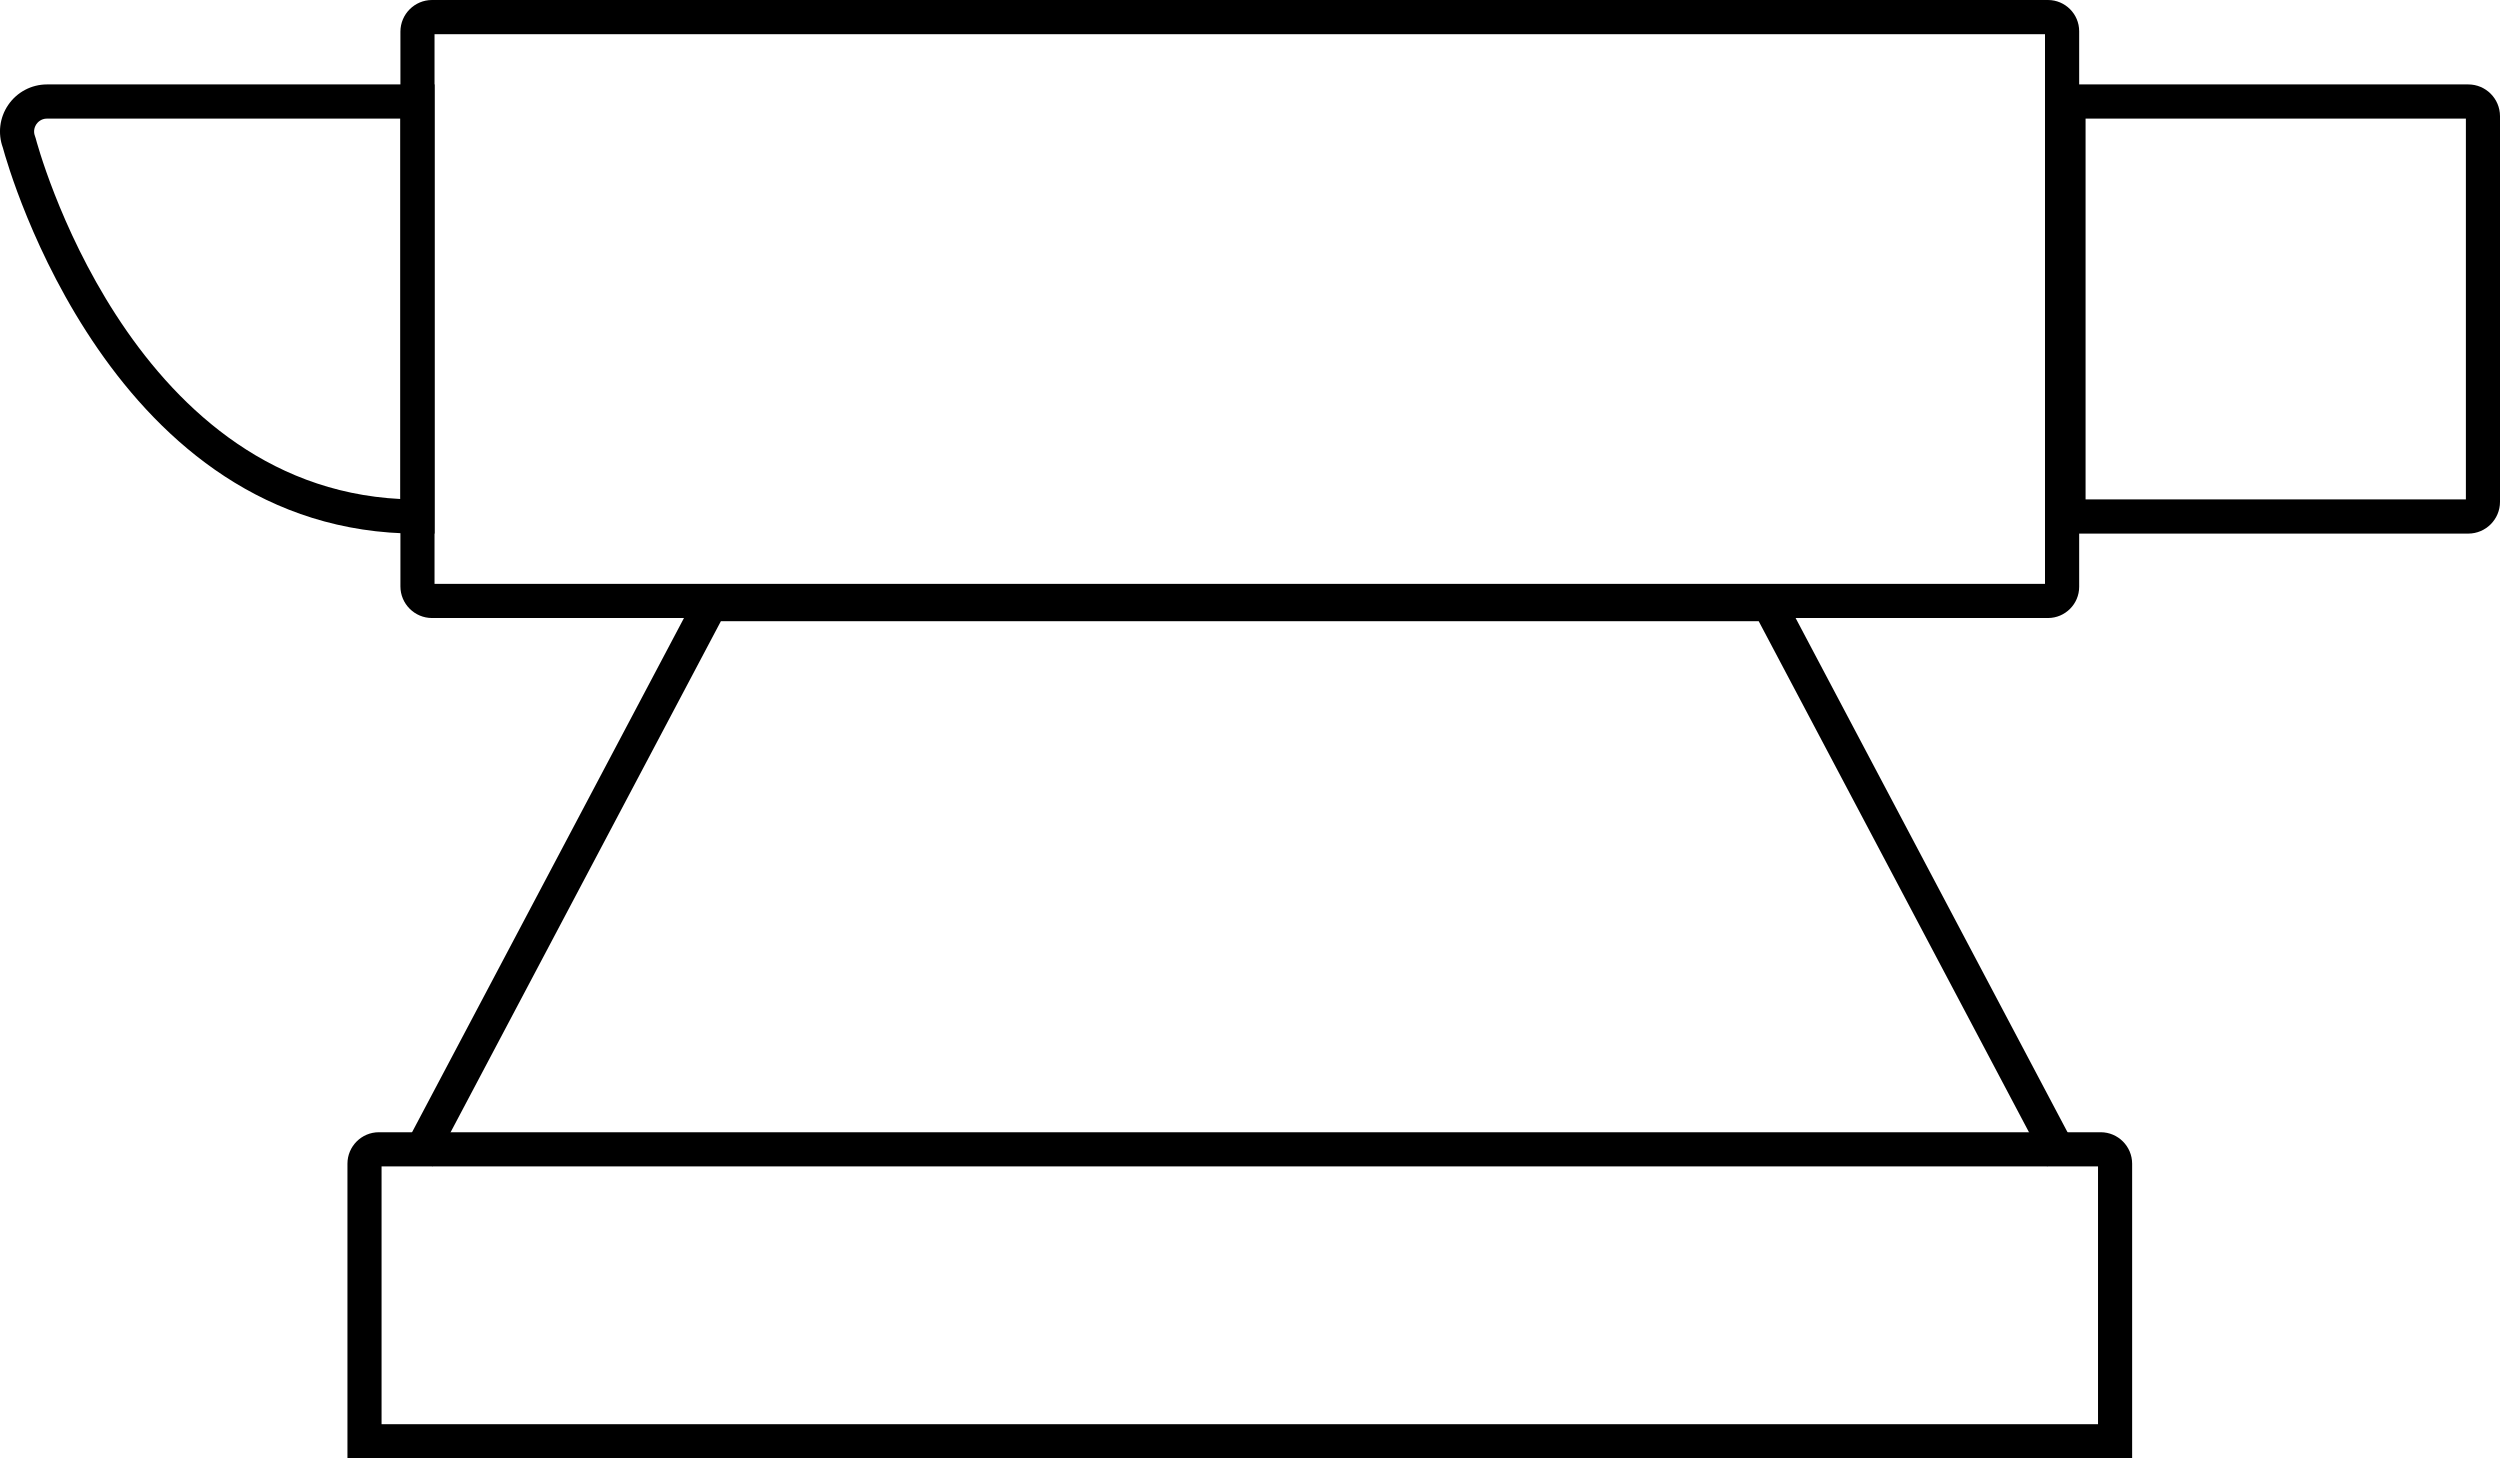 <?xml version="1.0" encoding="UTF-8"?>
<svg width="48px" height="28px" viewBox="0 0 48 28" version="1.1" xmlns="http://www.w3.org/2000/svg" xmlns:xlink="http://www.w3.org/1999/xlink">
    <title>CHC_Webstie-Redesign_Icons-Navigation_Recycling_Metal-Recycling</title>
    <g id="Page-1" stroke="none" stroke-width="1" fill="none" fill-rule="evenodd">
        <g id="CHC_Webstie-Redesign_Icons-Navigation_Recycling_Metal-Recycling" fill="#000000" fill-rule="nonzero">
            <path d="M39.321,11.866 L8.295,11.866 C7.961,11.866 7.688,11.594 7.688,11.259 L7.688,0.608 C7.688,0.272 7.961,0 8.295,0 L39.321,0 C39.651,0 39.92,0.269 39.92,0.599 L39.92,11.267 C39.92,11.597 39.651,11.866 39.321,11.866 Z M8.343,11.21 L39.264,11.21 L39.264,0.656 L8.343,0.656 L8.343,11.21 Z" id="Shape"></path>
            <path d="M47.391,10.245 L39.388,10.245 L39.388,1.621 L47.391,1.621 C47.727,1.621 48,1.895 48,2.231 L48,9.635 C48,9.971 47.727,10.245 47.391,10.245 Z M40.043,9.589 L47.345,9.589 L47.345,2.277 L40.043,2.277 L40.043,9.589 L40.043,9.589 Z" id="Shape"></path>
            <path d="M8.343,10.245 L8.016,10.245 C2.156,10.245 0.171,3.264 0.055,2.836 C-0.045,2.563 -0.008,2.258 0.157,2.016 C0.325,1.769 0.604,1.621 0.902,1.621 L8.343,1.621 L8.343,10.245 L8.343,10.245 Z M0.903,2.277 C0.785,2.277 0.72,2.353 0.698,2.385 C0.676,2.418 0.629,2.506 0.672,2.615 L0.685,2.654 C0.702,2.723 2.441,9.316 7.688,9.581 L7.688,2.277 L0.903,2.277 Z" id="Shape"></path>
            <path d="M40.937,28 L6.671,28 L6.671,22.343 C6.671,22.01 6.942,21.739 7.274,21.739 L40.334,21.739 C40.666,21.739 40.937,22.01 40.937,22.343 L40.937,28 Z M7.326,27.344 L40.282,27.344 L40.282,22.395 L7.326,22.395 L7.326,27.344 Z" id="Shape"></path>
            <polygon id="Path" points="39.303 22.394 33.767 11.927 13.841 11.927 8.305 22.394 7.727 22.088 13.447 11.271 34.161 11.271 39.881 22.088"></polygon>
        </g>
    </g>
</svg>